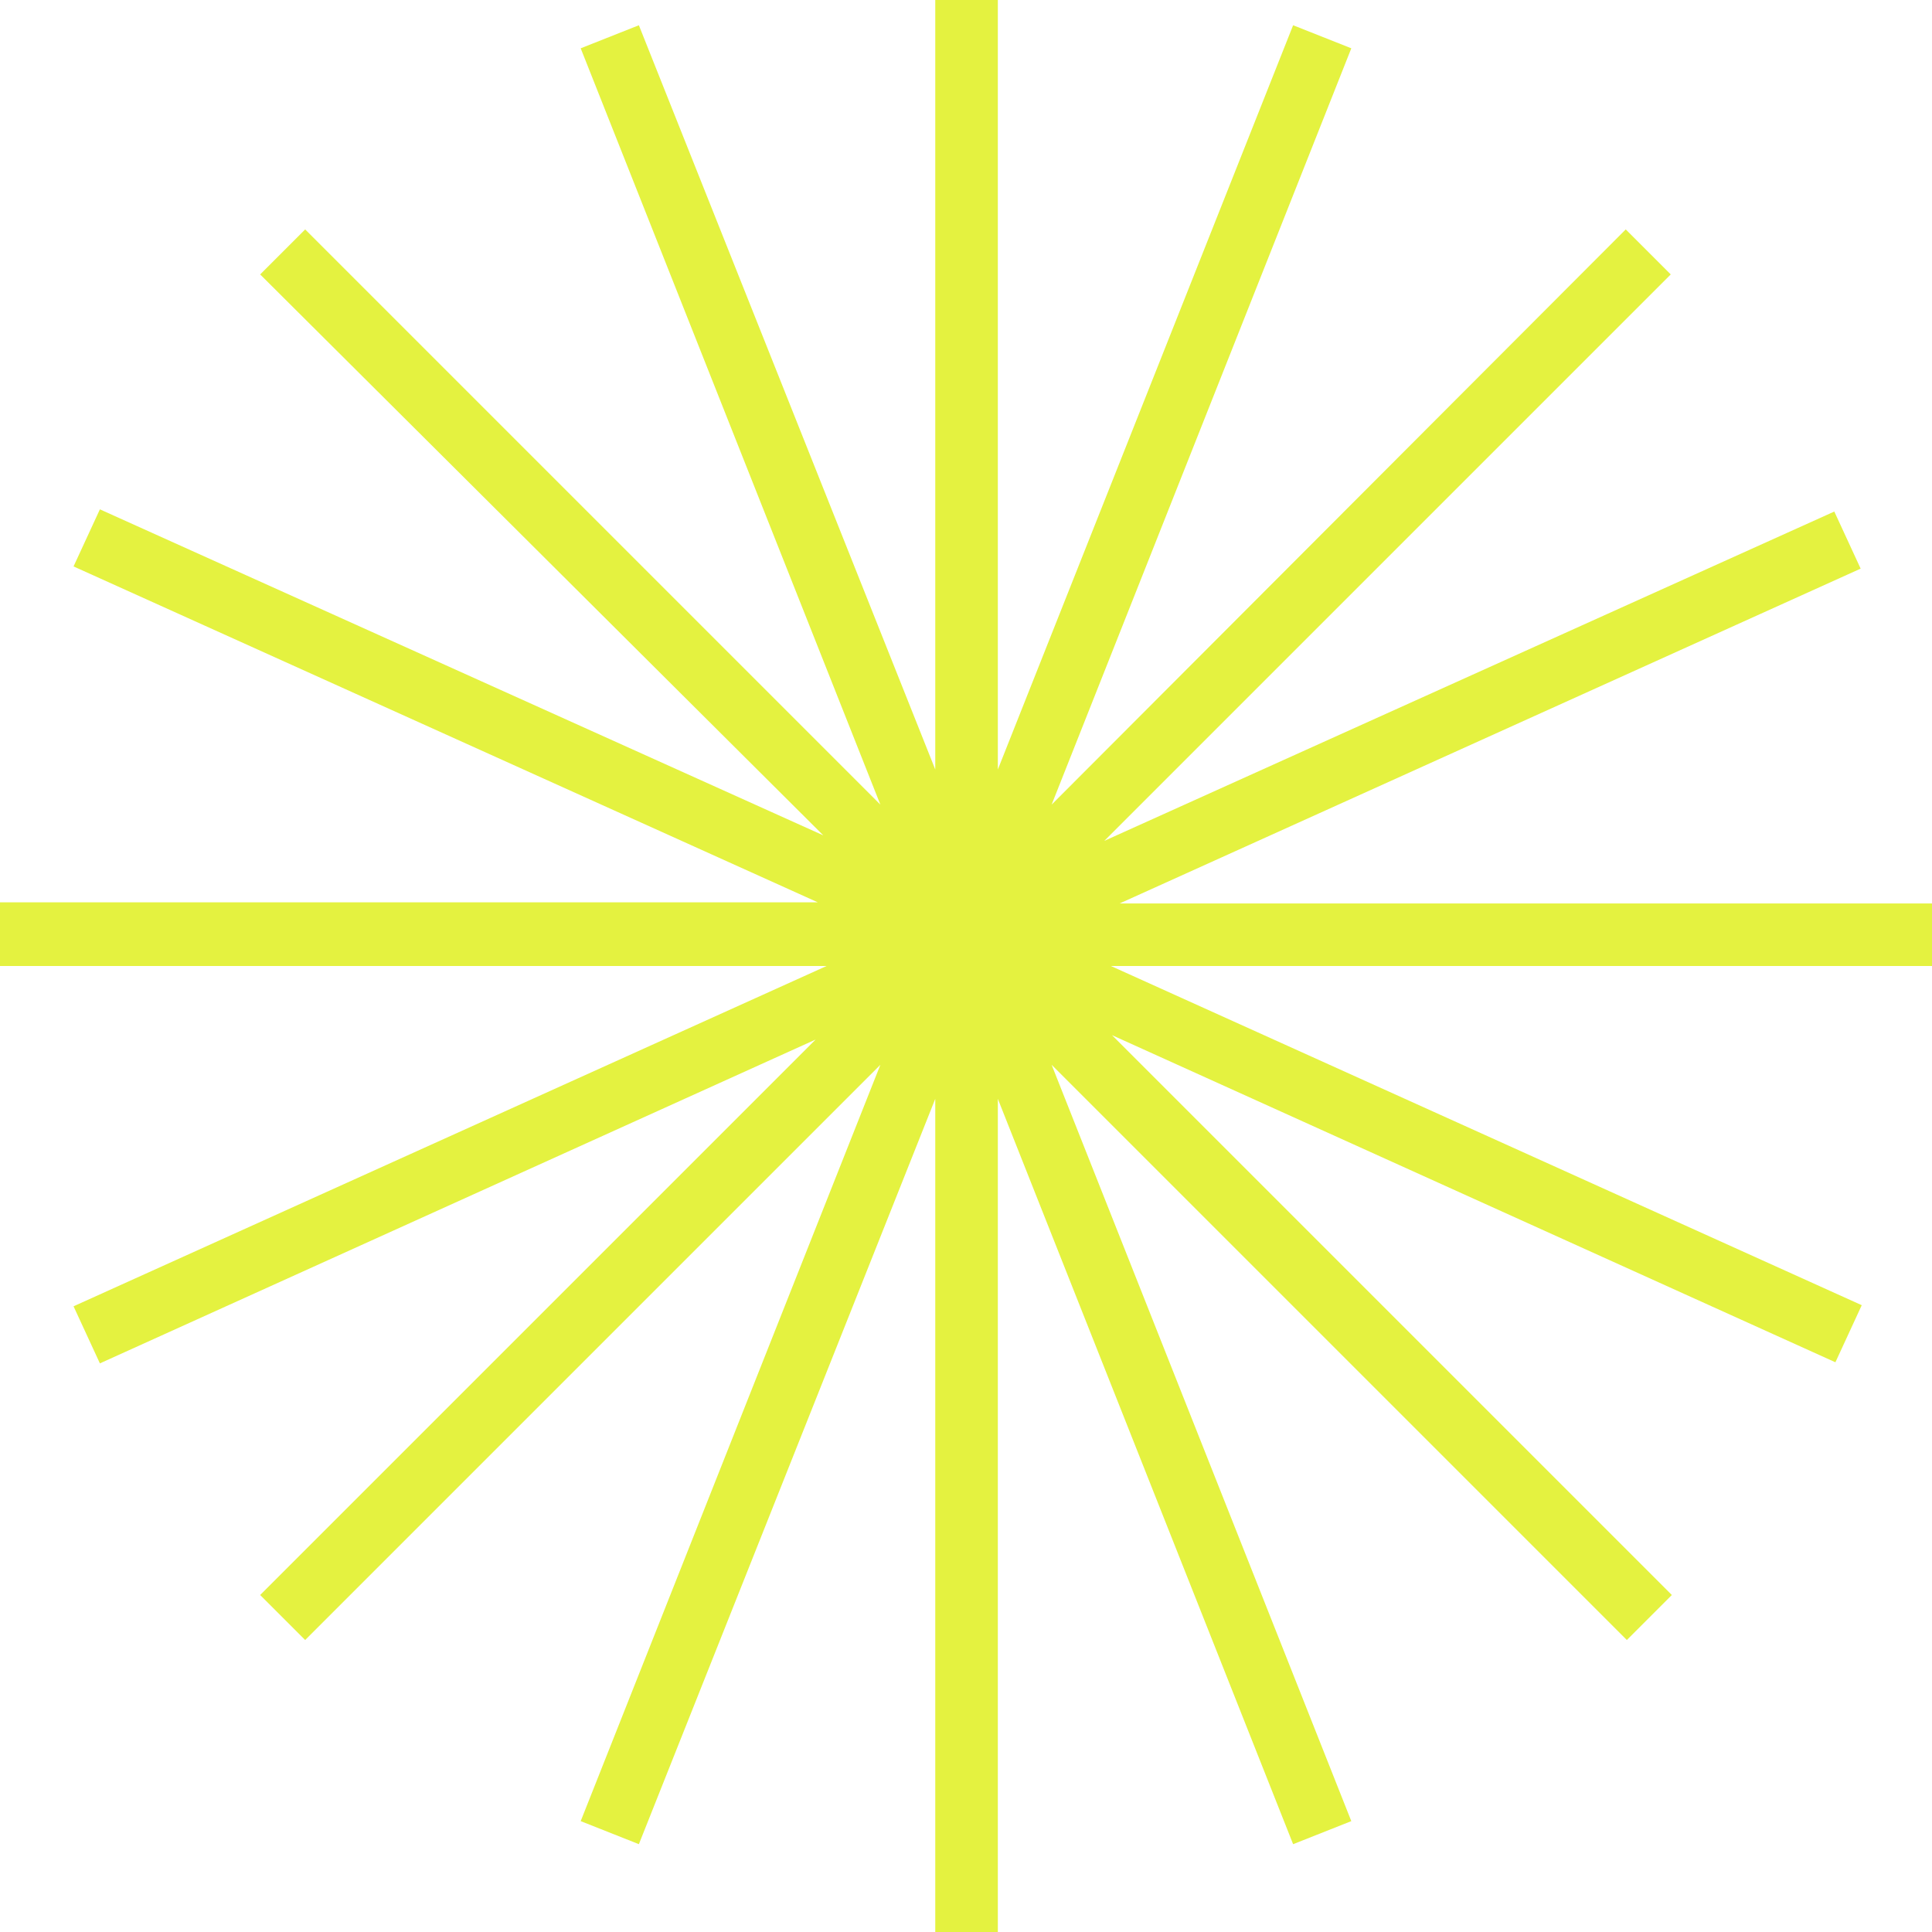 <svg xmlns="http://www.w3.org/2000/svg" xml:space="preserve" style="enable-background:new 0 0 176 176" viewBox="0 0 176 176"><path d="M176 82.3h-74l67.5-30.5-2.4-5.2-66.5 30L152.2 25l-4.1-4.1-52.3 52.4 27.3-68.9-5.3-2.1-26.9 67.8V0h-5.7v70.1l-27-67.8-5.3 2.1 27.3 68.9-52.4-52.4-4.1 4.1L75 76.1 9.1 46.4l-2.4 5.2 67.8 30.6H0V88h75.3L6.7 119l2.4 5.2 65.2-29.5-50.6 50.6 4.1 4.1L80.2 97l-27.3 68.9 5.3 2.1 27-67.9V176h5.7v-75.9l26.9 67.9 5.3-2.1L95.8 97l52.4 52.4 4.1-4.1-51-51 65.9 29.8 2.4-5.2L101.2 88H176v-5.7z" style="fill:#e4f240"/></svg>
